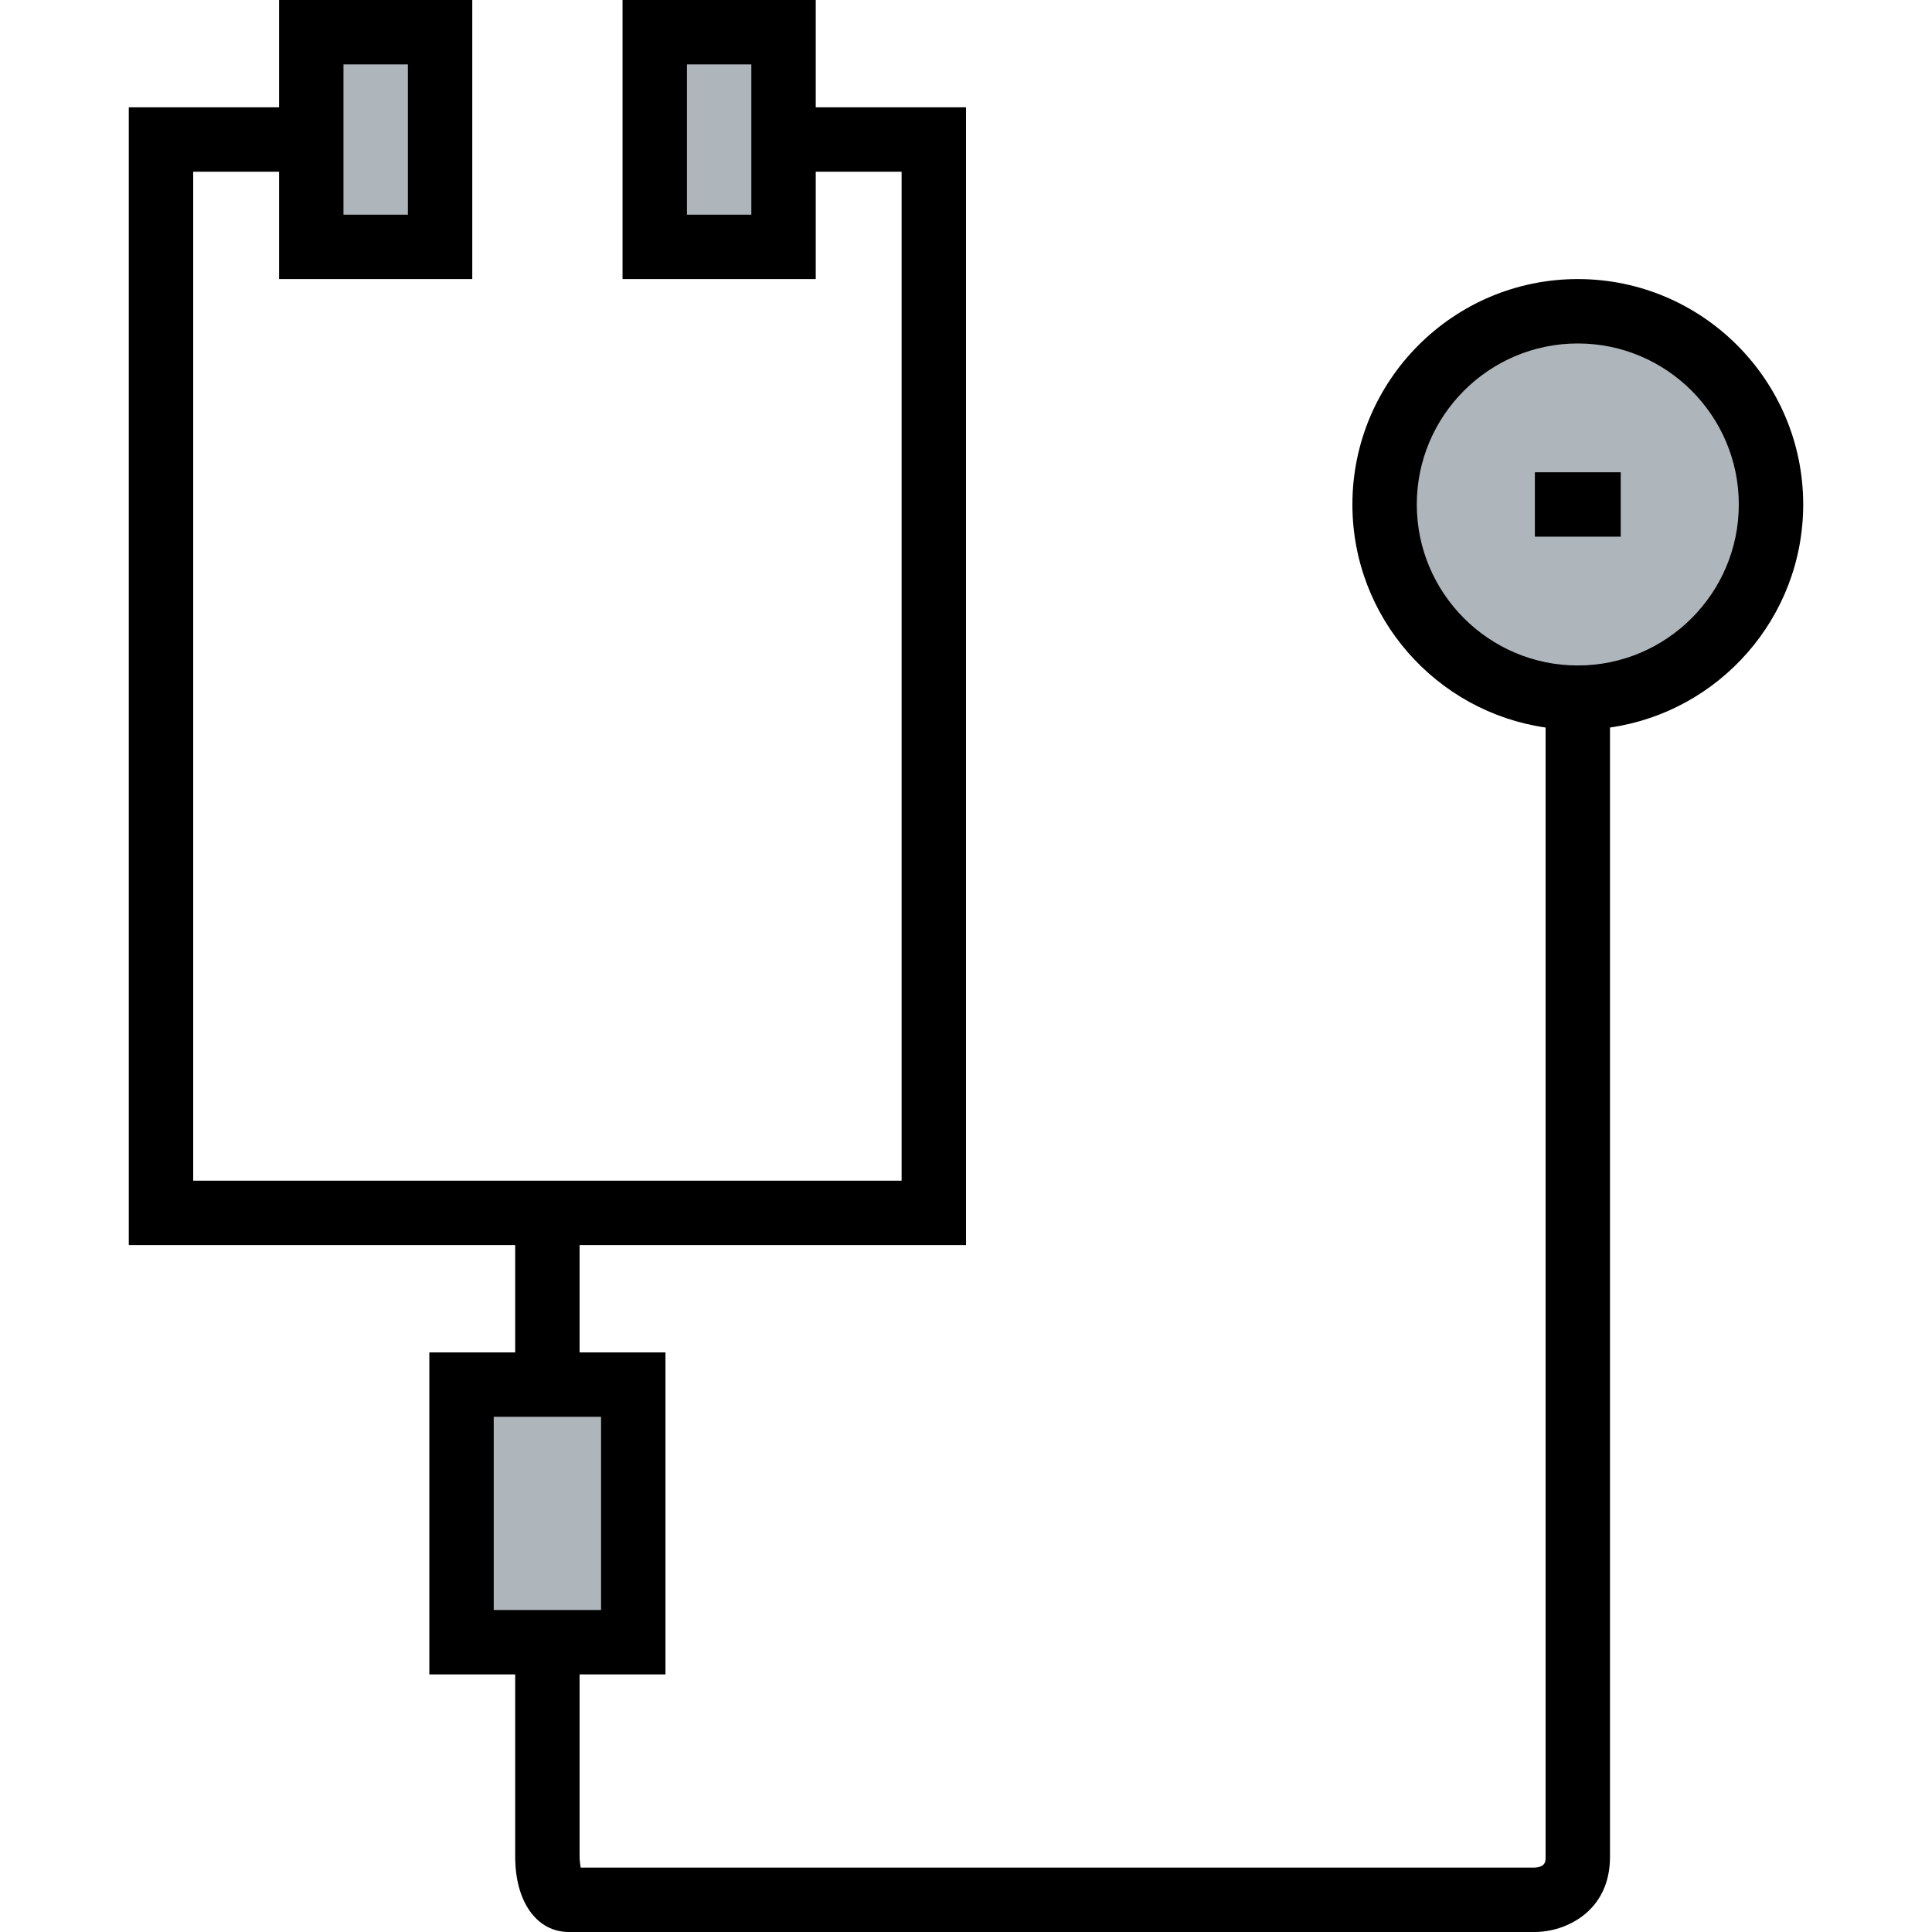 <?xml version="1.0" encoding="iso-8859-1"?>
<!-- Generator: Adobe Illustrator 19.0.0, SVG Export Plug-In . SVG Version: 6.00 Build 0)  -->
<svg version="1.1" id="Layer_1" xmlns="http://www.w3.org/2000/svg" xmlns:xlink="http://www.w3.org/1999/xlink" x="0px" y="0px"
	 viewBox="0 0 512 512" style="enable-background:new 0 0 512 512;" xml:space="preserve">
<g>
	<path style="fill:#AFB6BB;" d="M418.133,82.489c28.274,0,51.2,22.926,51.2,51.2s-22.926,51.2-51.2,51.2
		c-28.274,0-51.2-22.926-51.2-51.2S389.86,82.489,418.133,82.489z"/>
	<rect x="122.311" y="366.933" style="fill:#AFB6BB;" width="45.511" height="68.267"/>
	<polygon style="fill:#AFB6BB;" points="207.644,36.978 207.644,65.422 173.511,65.422 173.511,8.533 207.644,8.533 	"/>
	<rect x="82.489" y="8.533" style="fill:#AFB6BB;" width="34.133" height="56.889"/>
</g>
<path d="M477.867,133.689c0-32.938-26.797-59.733-59.733-59.733S358.4,100.751,358.4,133.689c0,30.04,22.292,54.959,51.2,59.114
	v299.286c0,1.204,0,2.7-2.96,2.844H153.89c-0.166-0.911-0.282-1.977-0.29-2.844v-48.356h22.756V358.4H153.6v-28.444H256V28.444
	h-39.822V0h-51.2v73.956h51.2V45.511h22.756v267.378H51.2V45.511h22.756v28.444h51.2V0h-51.2v28.444H34.133v301.511h102.4V358.4
	h-22.756v85.333h22.756v48.356c0,11.909,5.715,19.911,14.222,19.911h256c8.003,0,19.911-5.303,19.911-19.911V192.803
	C455.574,188.648,477.867,163.729,477.867,133.689z M199.111,56.889h-17.067V17.067h17.067V56.889z M91.022,17.067h17.067v39.822
	H91.022V17.067z M130.844,375.467h28.444v51.2h-28.444V375.467z M418.133,176.356c-23.527,0-42.667-19.14-42.667-42.667
	s19.14-42.667,42.667-42.667s42.667,19.14,42.667,42.667S441.66,176.356,418.133,176.356z"/>
<rect x="406.756" y="125.156" width="22.756" height="17.067"/>
<g>
</g>
<g>
</g>
<g>
</g>
<g>
</g>
<g>
</g>
<g>
</g>
<g>
</g>
<g>
</g>
<g>
</g>
<g>
</g>
<g>
</g>
<g>
</g>
<g>
</g>
<g>
</g>
<g>
</g>
</svg>
